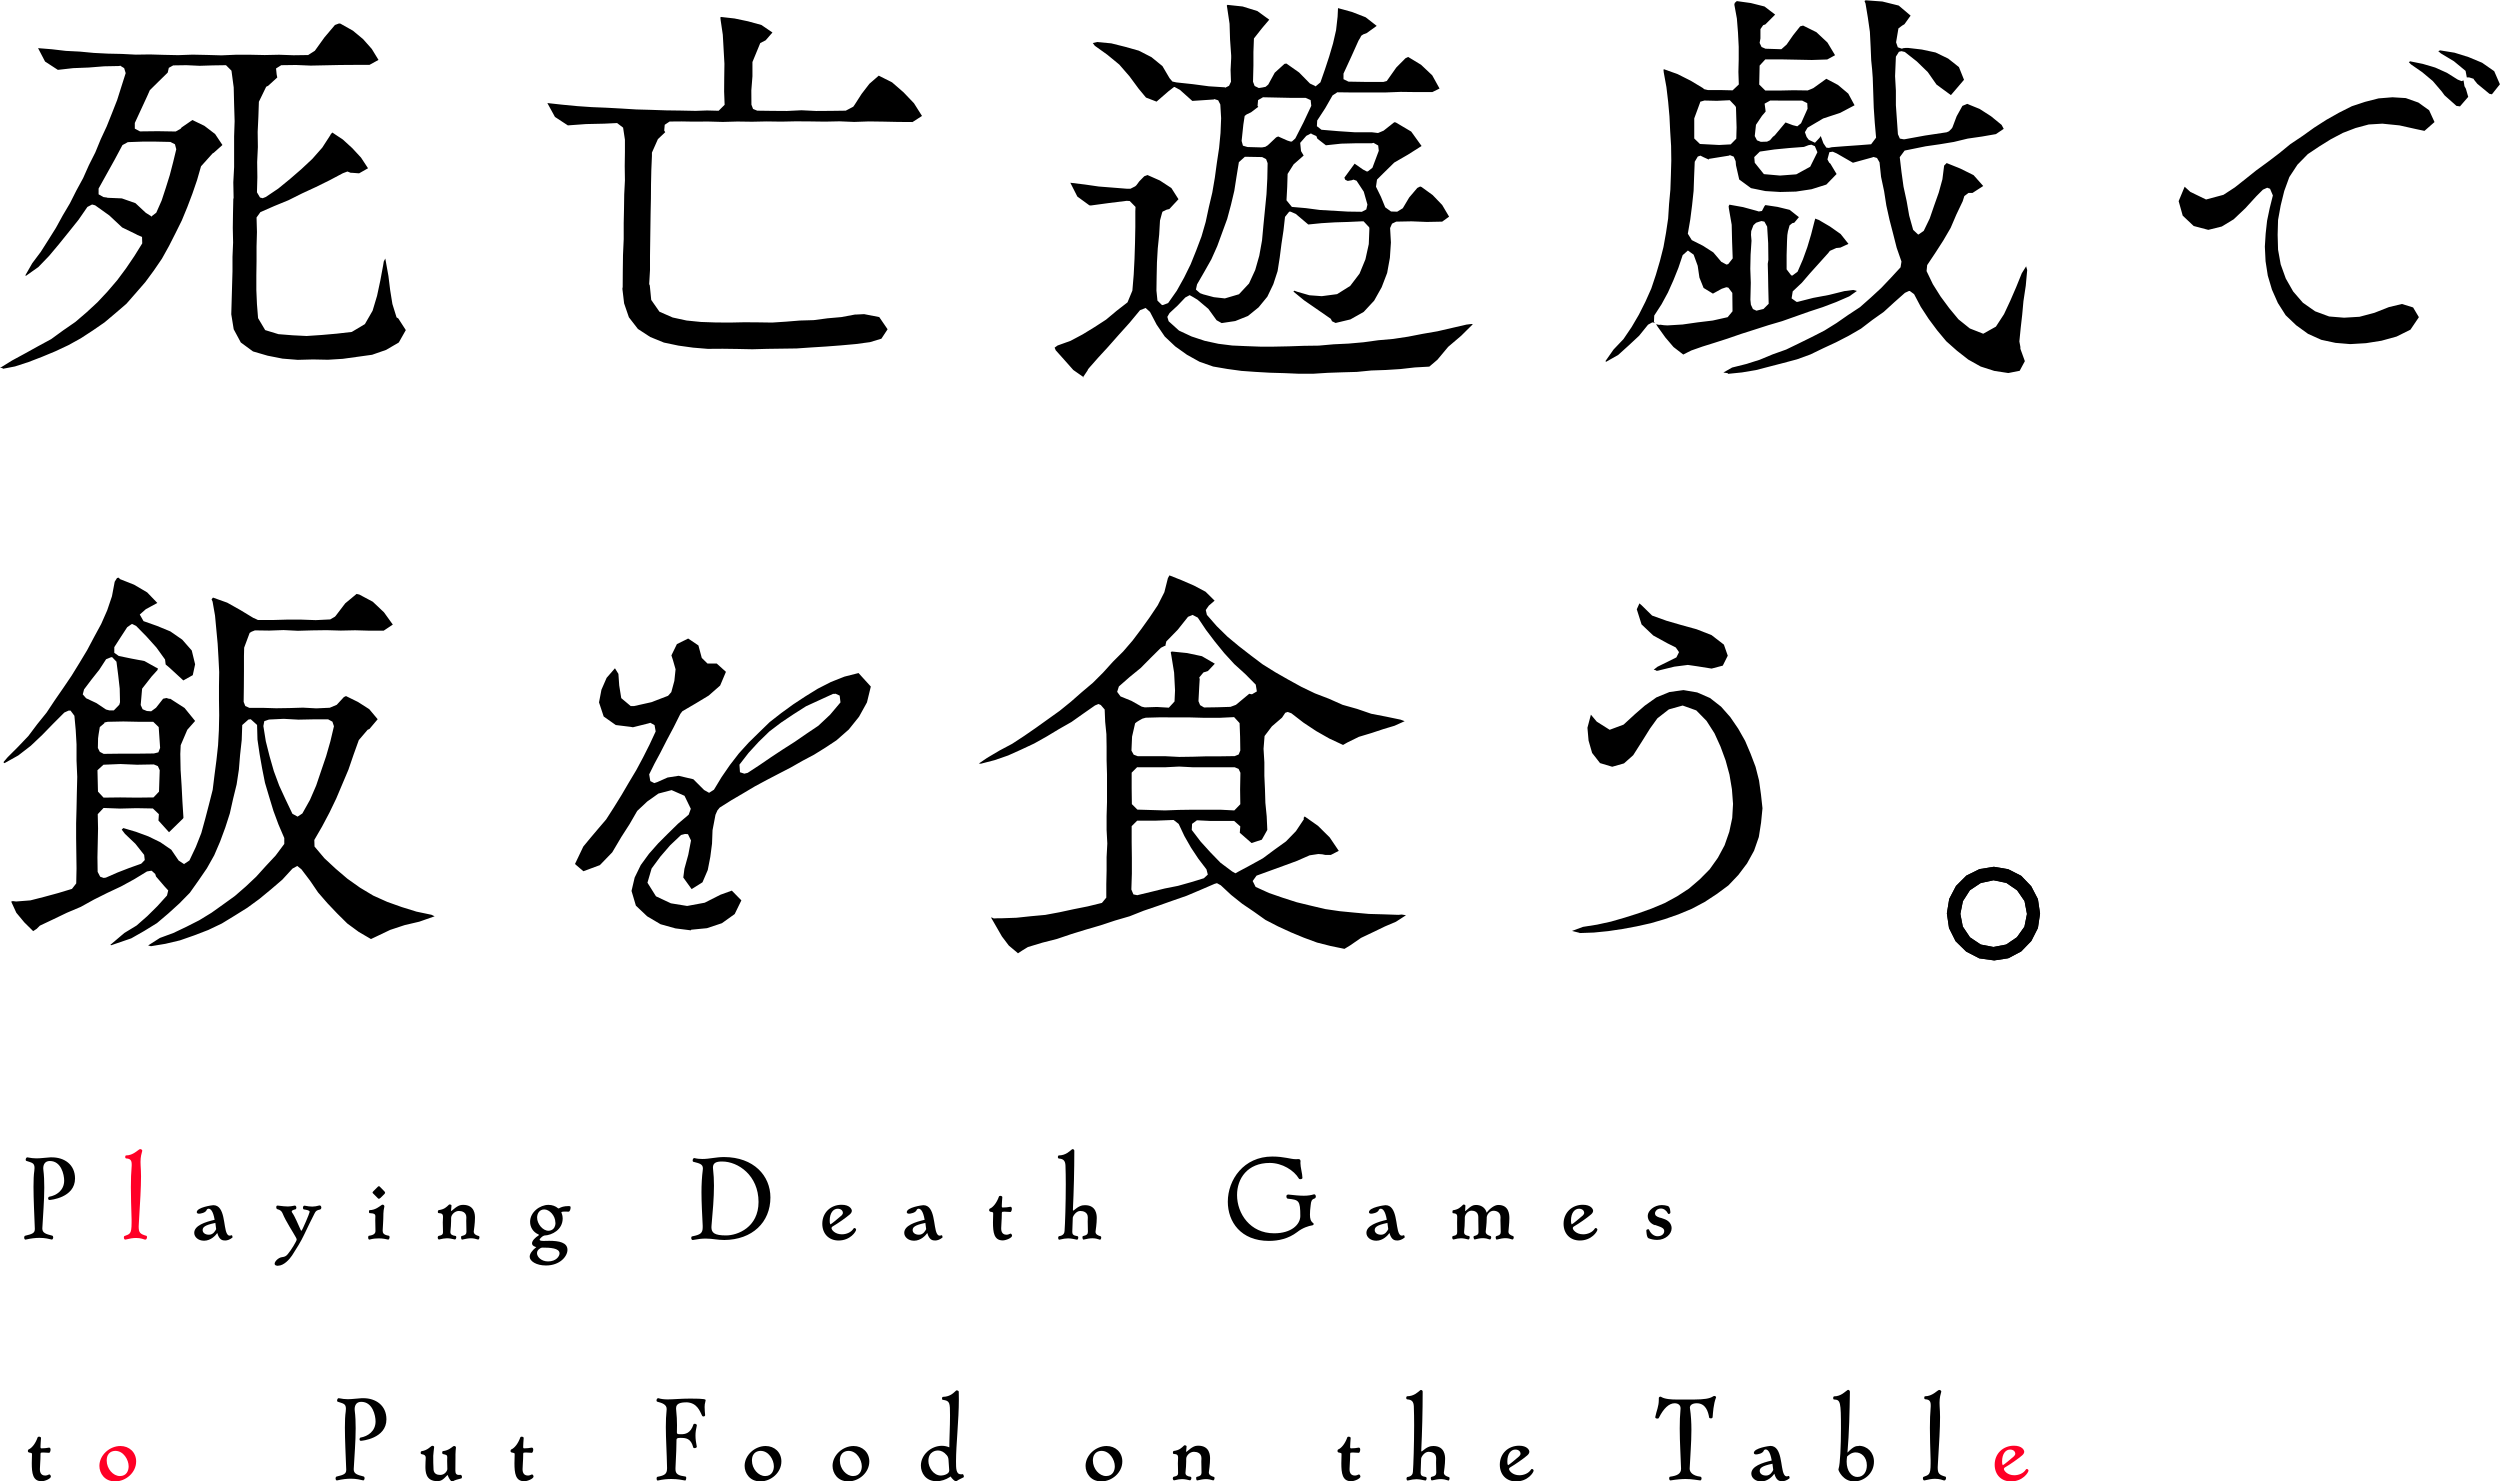 <?xml version="1.0" encoding="UTF-8"?>
<svg id="_レイヤー_2" data-name="レイヤー 2" xmlns="http://www.w3.org/2000/svg" viewBox="0 0 246.23 145.91">
  <defs>
    <style>
      .cls-1 {
        fill: #ff0026;
      }
    </style>
  </defs>
  <g id="_ロゴ" data-name="ロゴ">
    <g>
      <g>
        <path d="M5.12,122.09c-.29-.07-.69-.17-1.24-.17-.37,0-.83.05-1.36.17h-.02c-.07,0-.12-.1-.12-.21,0-.08.04-.16.1-.17.74-.17.95-.28.95-.66v-.04c-.05-1.36-.13-2.9-.13-4.12,0-.64.02-1.19.08-1.58.01-.1.02-.2.02-.28,0-.51-.28-.51-.8-.69-.05-.01-.07-.06-.07-.12,0-.1.07-.23.15-.23h.01c.35.07.63.1.9.1.44,0,.84-.07,1.37-.1h.15c1.22,0,2.28.7,2.28,2.08,0,1.9-2.43,2.12-2.52,2.12s-.13-.08-.13-.16c0-.07.04-.15.1-.16.72-.12,1.48-.63,1.48-1.59,0-.59-.29-1.93-1.41-1.93-.49,0-.65.36-.65.72,0,.05,0,.1.01.15.07.55.09,1.13.09,1.74,0,1.29-.12,2.69-.19,4.01v.04c0,.43.37.54.97.69.07.02.1.09.1.17,0,.1-.06.22-.13.22h-.01Z"/>
        <path class="cls-1" d="M14.3,122.1c-.17-.05-.44-.17-.91-.17-.27,0-.6.05-1.04.16h-.02c-.08,0-.13-.1-.13-.21,0-.07.02-.13.06-.14.52-.2.7-.17.7-1.3v-.34c-.04-1.29-.07-2.29-.07-3.17,0-.76.02-1.42.08-2.12v-.14c0-.38-.14-.55-.52-.57-.08,0-.12-.07-.12-.15,0-.07.03-.15.09-.15.7,0,1.16-.55,1.36-.62h.04c.07,0,.19.06.19.15v.02c-.07.26-.17.57-.17,1.09,0,.1,0,.22.01.34.02.35.04.7.04,1.07,0,1.19-.09,2.52-.19,4.22-.01.3-.04.53-.04.73,0,.62.14.74.76.92.04.01.06.07.06.13,0,.1-.06.24-.15.24h-.02Z"/>
        <path d="M20.09,122.2c-.56,0-.96-.36-.96-.77,0-.72,1.06-1.07,2.01-1.29-.16-.93-.42-1.09-.6-1.09-.09,0-.15.06-.17.09-.1.33-.66.4-.77.4-.15,0-.22-.07-.22-.15,0-.48,1.52-.69,1.63-.69,1.19,0,.98,2.16,1.34,2.8.08.14.16.2.27.2.05,0,.1-.01.16-.04h.02c.07,0,.1.1.1.17,0,.04,0,.06-.02.07-.24.19-.49.28-.71.28-.26,0-.58-.06-.77-.74-.16.23-.63.76-1.3.76ZM21.2,120.45c-1.08.22-1.24.44-1.24.71,0,.23.21.45.62.45s.62-.36.71-.55c-.03-.17-.06-.4-.08-.62Z"/>
        <path d="M27.39,124.67c-.08,0-.34-.01-.34-.2,0-.23.36-.6.72-.65.23-.03.38-.07.55-.27.36-.41.9-1.33.9-1.45,0-.08-.03-.14-.08-.23-.26-.49-.99-1.57-1.31-2.37-.08-.21-.26-.35-.5-.4-.08-.01-.12-.1-.12-.2,0-.08.03-.16.12-.16h.02c.49.06.78.09,1.01.09s.4-.04.67-.09h.02c.08,0,.14.11.14.21,0,.08-.03.15-.1.16-.22.05-.36.12-.36.21,0,.02.01.06.03.09.3.41.59,1.17.86,1.74.02.05.05.07.07.07.07,0,.81-1.74.81-1.86,0-.16-.29-.19-.56-.24-.08-.01-.1-.08-.1-.16,0-.11.05-.21.14-.21h.02c.31.06.55.09.76.09.22,0,.43-.04.69-.11h.05c.09,0,.15.11.15.21,0,.08-.05.17-.13.19-.33.06-.43.17-.52.35-.36.7-.71,1.42-1.03,2.1-.33.71-.77,1.4-1.2,2.07-.27.41-.83,1.01-1.37,1.01Z"/>
        <path d="M37.86,118.82c-.06.28-.1.51-.1.72v.08c0,.56-.06,1.29-.07,1.58,0,.24.07.42.6.51.06.01.08.07.08.14,0,.1-.06.24-.13.24h-.01c-.23-.05-.52-.12-.93-.12-.26,0-.55.02-.91.12h-.01c-.08,0-.12-.1-.12-.21,0-.09.02-.16.09-.17.52-.07.63-.26.63-.48,0-.31-.02-.66-.02-1.05,0-.13.01-.26.01-.38v-.04c0-.15-.09-.26-.58-.28-.03,0-.05-.07-.05-.13,0-.08.01-.15.06-.16.55-.01.88-.3,1.21-.52.01-.01.05-.02.07-.02.08,0,.17.06.17.14v.02ZM37.46,117.99c-.06.06-.1.08-.15.08-.03,0-.07-.02-.1-.06l-.46-.46s-.06-.06-.06-.09c0-.05.05-.09.09-.14l.44-.44s.06-.05.09-.05.07.01.1.05l.46.47s.06.08.06.12-.02.08-.07.13l-.41.41Z"/>
        <path d="M47.1,122.09c-.26-.08-.48-.13-.72-.13s-.51.05-.86.13h-.01c-.07,0-.1-.12-.1-.22,0-.06.01-.12.06-.13.37-.08.47-.2.47-.42,0-.4-.02-.77-.02-1.08,0-.1.01-.2.01-.29v-.06c0-.5-.44-.62-.74-.62-.38,0-.76.36-.76.7v.26c0,.35-.03.69-.07,1.1v.02c0,.22.15.33.5.38.06.01.08.06.08.13,0,.09-.06.22-.13.22h-.01c-.27-.06-.5-.12-.78-.12-.21,0-.45.04-.77.12h-.02c-.07,0-.12-.1-.12-.2,0-.07.04-.14.09-.15.37-.07.43-.19.43-.36v-.07c0-.23-.02-.56-.02-.9,0-.17.01-.34.02-.5v-.08c0-.2-.08-.33-.44-.34-.05,0-.07-.06-.07-.13s.04-.15.08-.16c.57-.08.76-.29,1.02-.54.02-.02.05-.02.08-.02.08,0,.17.05.17.12h0c-.02.17-.03.36-.05.49,0,.02.01.04.02.04,0,0,.01,0,.02-.01.15-.1.59-.56,1-.59.05,0,.1-.01.15-.01,1.16,0,1.17.98,1.17,1.28,0,.55-.1,1.16-.12,1.34,0,.26.2.37.49.45.06.01.07.07.07.13,0,.1-.06.22-.13.22h-.01Z"/>
        <path d="M52.81,122.83s-.02-.01-.06-.02c-.24-.07-.35-.2-.35-.35,0-.26.31-.57.66-.79.01-.01.02-.02.02-.04,0-.02-.02-.04-.09-.07-.49-.22-.78-.7-.78-1.22,0-.96.97-1.67,1.81-1.67.36,0,.7.12.95.34.01.01.02.01.05.01.01,0,.02,0,.04-.01.22-.13.49-.22.93-.22.16,0,.21.01.21.15,0,.16-.08.4-.2.4h-.01s-.19-.01-.34-.01c-.09,0-.36,0-.36.08,0,.04.03.09.05.13.05.15.08.3.08.46,0,1.12-1.05,1.66-1.81,1.69-.02,0-.1.05-.14.06-.09.07-.2.15-.23.2-.06.06-.09.1-.09.15,0,.07.1.12.37.12h.06c.17,0,.35-.01.51-.01.97,0,1.8.16,1.8.89,0,.64-.74,1.54-2.12,1.54-.95,0-1.6-.43-1.6-.86,0-.31.26-.63.59-.9.03-.01.05-.02.05-.04ZM53.44,122.88s-.15.01-.2.05c-.26.14-.35.31-.35.5,0,.36.42.81,1.09.81.81,0,1.13-.52,1.13-.79,0-.53-.94-.57-1.67-.57ZM54.7,120.42c0-.7-.59-1.3-1.09-1.3s-.71.43-.71.8c0,.63.56,1.3,1.12,1.3.06,0,.69-.01.69-.8Z"/>
        <path d="M71.35,122.13c-.71,0-1.16-.14-1.85-.14-.35,0-.74.04-1.26.14h-.02c-.08,0-.14-.1-.14-.21,0-.07.03-.14.1-.15.81-.16,1.03-.31,1.03-.9v-.15c-.05-1.08-.12-2.21-.12-3.29,0-.77.04-1.52.13-2.22.01-.05.01-.09.01-.13,0-.43-.35-.5-.93-.65-.06-.01-.08-.07-.08-.13,0-.12.07-.24.15-.24h.02c.28.07.54.09.79.09.7,0,1.34-.19,2.14-.19,2.92.01,4.56,1.84,4.56,3.98,0,2.44-1.78,4.17-4.55,4.19ZM74.71,118.39c0-2.64-2.03-3.99-3.57-3.99h-.06c-.52,0-.86.13-.86.59,0,.05,0,.09.01.15.06.51.09,1.06.09,1.64,0,1.21-.12,2.56-.24,3.92-.01.06-.01.12-.01.17,0,.55.3.81,1.44.81s3.2-.8,3.2-3.3Z"/>
        <path d="M81.9,120.97c0,.16.34.6,1.02.6.44,0,.91-.19,1.14-.56.02-.04.06-.06.1-.06.07,0,.16.08.16.16,0,.19-.57,1.07-1.73,1.07-.94,0-1.6-.65-1.6-1.65,0-1.1.83-1.87,1.9-1.87.8,0,1.01.43,1.01.59,0,.1-.05.23-.2.36-.35.31-1.26.94-1.65,1.16-.1.05-.15.12-.15.19ZM81.79,120.59c.06,0,.86-.66,1.1-.88.08-.08.13-.17.13-.26,0-.16-.14-.4-.51-.4-.41,0-.79.38-.79,1.17,0,.14.01.27.05.34,0,.02.01.02.02.02Z"/>
        <path d="M90.02,122.2c-.56,0-.96-.36-.96-.77,0-.72,1.06-1.07,2.01-1.29-.16-.93-.42-1.09-.6-1.09-.09,0-.15.06-.17.09-.1.33-.66.4-.77.4-.15,0-.22-.07-.22-.15,0-.48,1.52-.69,1.63-.69,1.19,0,.98,2.16,1.34,2.8.08.14.16.2.27.2.05,0,.1-.01.16-.04h.02c.07,0,.1.1.1.17,0,.04,0,.06-.02.07-.24.19-.49.28-.71.28-.26,0-.58-.06-.77-.74-.16.23-.63.76-1.3.76ZM91.13,120.45c-1.08.22-1.24.44-1.24.71,0,.23.21.45.62.45s.62-.36.71-.55c-.03-.17-.06-.4-.08-.62Z"/>
        <path d="M97.51,119.32c-.06-.01-.09-.07-.09-.13,0-.07.03-.14.09-.16.29-.12.65-.54.87-1.16.02-.07.08-.09.15-.09.09,0,.19.06.19.12h0c-.02.3-.05.65-.05.83v.08c0,.09.03.12.09.12h.04c.43-.01.29-.02.7-.07h.02c.1,0,.14.09.14.2,0,.15-.07.33-.16.31-.27-.02-.45-.03-.56-.03s-.15.01-.15.01h-.02c-.09,0-.1.07-.1.14v.11c0,.52-.06,1.03-.06,1.38,0,.13,0,.63.52.63.13,0,.27-.05.37-.1.01-.01.02-.01.03-.01.08,0,.15.12.15.21,0,.2-.57.46-.92.46-.86,0-.96-.79-.96-1.78,0-.27.01-.56.02-.84,0-.15-.02-.14-.08-.16-.05-.03-.12-.03-.23-.05Z"/>
        <path d="M108.31,122.09c-.24-.08-.46-.13-.72-.13s-.51.05-.87.13h-.01c-.06,0-.1-.13-.1-.22,0-.07.02-.12.07-.13.37-.08.47-.2.47-.42-.01-.36-.02-.71-.02-1,0-.14,0-.26.01-.37v-.05c0-.51-.45-.63-.74-.63-.42,0-.73.51-.74.67-.01.5-.05,1.19-.05,1.41.01.22.09.34.5.4.07.01.09.07.09.14,0,.1-.06.22-.12.21-.24-.03-.5-.13-.88-.13-.23,0-.51.04-.86.13h-.02c-.06,0-.1-.09-.1-.19,0-.08.04-.15.1-.16.43-.06.52-.31.53-.52.05-.64.12-2.72.12-4.57,0-.67-.01-1.31-.03-1.85-.02-.48-.2-.67-.63-.7-.08,0-.12-.07-.12-.15s.05-.16.09-.16c.69,0,1.08-.43,1.3-.6.01-.01.04-.02.06-.02.08,0,.17.06.17.16,0,1.94-.05,3.9-.14,5.84,0,.04.01.05.03.05.01,0,.02,0,.04-.01.51-.43.8-.52,1.12-.52,1.14,0,1.16,1,1.16,1.27,0,.55-.1,1.16-.12,1.34v.02c0,.24.22.35.49.43.05.01.07.07.07.13,0,.1-.06.22-.13.22h-.01Z"/>
        <path d="M126.85,117.65c.65.07,1.15.12,1.56.12s.71-.05,1.01-.14h.03c.08,0,.15.11.15.21,0,.09-.04.17-.14.21-.28.09-.33.26-.37.66-.05.36-.07.67-.07.92,0,.4.07.65.31.83.03.02.06.06.06.09,0,.06-.06.13-.15.14-.34.05-.95.24-1.49.67-.84.64-1.83.86-2.77.86-2.77,0-4.05-1.88-4.05-3.86,0-2.16,1.56-4.45,4.38-4.45,1.16,0,1.81.26,2.29.26h.1c.06,0,.12-.01.16-.01.15,0,.23.05.23.21v.05s-.01.08-.01.12c0,.43.2,1.08.2,1.48h0c0,.07-.1.12-.2.12-.07,0-.13-.01-.15-.06-.48-.81-1.64-1.54-2.87-1.54-2.2,0-3.22,1.54-3.22,3.16,0,1.83,1.29,3.77,3.64,3.77h.02c1.69,0,2.56-.86,2.57-1.69,0-1.56-.14-1.6-1.24-1.72-.08-.01-.13-.12-.13-.22,0-.09.04-.17.12-.17h.01Z"/>
        <path d="M135.54,122.2c-.56,0-.96-.36-.96-.77,0-.72,1.06-1.07,2.01-1.29-.16-.93-.42-1.09-.6-1.09-.09,0-.15.06-.17.09-.1.33-.66.4-.77.4-.15,0-.22-.07-.22-.15,0-.48,1.52-.69,1.63-.69,1.19,0,.98,2.16,1.34,2.8.08.14.16.2.27.2.05,0,.1-.01.16-.04h.02c.07,0,.1.1.1.17,0,.04,0,.06-.02.07-.24.19-.49.28-.71.28-.26,0-.58-.06-.77-.74-.16.23-.63.76-1.3.76ZM136.64,120.45c-1.08.22-1.24.44-1.24.71,0,.23.21.45.62.45s.62-.36.71-.55c-.03-.17-.06-.4-.08-.62Z"/>
        <path d="M147.41,122.09c-.06,0-.1-.12-.1-.22,0-.06.02-.1.06-.12.35-.08.44-.2.44-.42,0-.42-.03-.84-.03-1.17,0-.08.01-.16.01-.23v-.04c0-.52-.42-.64-.69-.64-.37,0-.65.36-.67.66v.09c0,.55-.09,1.12-.1,1.3v.02c0,.23.21.34.47.42.05.01.07.07.07.13,0,.09-.06.21-.12.21h-.01c-.24-.08-.45-.13-.7-.13s-.49.05-.81.13h-.01s-.09-.12-.09-.21c0-.07.01-.12.06-.13.33-.08.43-.19.43-.38v-.04c0-.45-.02-.89-.02-1.24v-.22c0-.5-.4-.62-.66-.62-.36,0-.67.36-.67.7v.26c0,.36-.03.72-.07,1.14v.02c0,.22.15.33.48.38.05.01.07.06.07.12,0,.1-.05.22-.12.22h-.01c-.26-.06-.46-.12-.73-.12-.21,0-.43.04-.73.12h-.01c-.07,0-.12-.1-.12-.2,0-.07.02-.13.08-.14.36-.07.41-.17.41-.43,0-.23-.01-.56-.01-.9,0-.17,0-.34.01-.5v-.09c0-.19-.07-.31-.42-.33-.03,0-.05-.06-.05-.12,0-.08.02-.16.07-.17.53-.08.72-.29.98-.54.01-.02.05-.02.07-.02.08,0,.16.05.16.12h0c-.01.17-.03.36-.03.49,0,.02,0,.04.01.04s.01,0,.02-.01c.15-.1.55-.56.91-.59.05,0,.09-.01.14-.01.44,0,.9.22,1.04.76.35-.45.79-.76,1.15-.76,1.05,0,1.09.93,1.09,1.31,0,.54-.09,1.13-.09,1.31v.02c0,.23.2.34.44.42.06.01.08.07.08.14,0,.09-.06.2-.12.2h-.02c-.23-.08-.44-.13-.69-.13-.22,0-.48.05-.8.13h-.01Z"/>
        <path d="M154.91,120.97c0,.16.34.6,1.02.6.44,0,.91-.19,1.14-.56.02-.04.06-.06.1-.06.07,0,.16.08.16.16,0,.19-.57,1.07-1.73,1.07-.94,0-1.6-.65-1.6-1.65,0-1.1.83-1.87,1.9-1.87.8,0,1.01.43,1.01.59,0,.1-.05.23-.2.36-.35.31-1.26.94-1.65,1.16-.1.05-.15.12-.15.19ZM154.8,120.59c.06,0,.86-.66,1.1-.88.08-.08.13-.17.13-.26,0-.16-.14-.4-.51-.4-.41,0-.79.38-.79,1.17,0,.14.01.27.05.34,0,.02.01.02.02.02Z"/>
        <path d="M162.98,120.67c-.38-.15-.69-.44-.69-.92,0-.51.64-1.06,1.38-1.06.21,0,.38.03.56.08.28.04.29.63.29.65h0c0,.08-.09.15-.16.15-.04,0-.06-.01-.08-.05-.15-.3-.41-.49-.69-.49-.49,0-.59.41-.59.45,0,.23.13.33.45.44.12.02.22.06.34.1.23.07.85.29.85.96,0,.58-.62,1.14-1.42,1.14-.36,0-.64-.08-.85-.16-.2-.07-.22-.73-.22-.78,0-.06.1-.11.19-.11.04,0,.07.01.08.05.15.36.47.64.83.64.43,0,.66-.24.66-.49v-.04c0-.21-.21-.34-.51-.44l-.42-.15Z"/>
        <path d="M2.83,143.04c-.06-.01-.09-.07-.09-.13,0-.07.04-.14.09-.16.29-.12.65-.54.87-1.16.02-.07.08-.09.15-.09.09,0,.19.06.19.12h0c-.02.3-.05.65-.05.83v.08c0,.09.03.12.09.12h.04c.43-.01.29-.02.7-.07h.02c.1,0,.14.09.14.2,0,.15-.07.33-.16.31-.27-.02-.45-.03-.56-.03s-.15.01-.15.01h-.02c-.09,0-.1.07-.1.14v.11c0,.52-.06,1.03-.06,1.38,0,.13,0,.63.52.63.13,0,.27-.05.37-.1.01-.01.02-.01.04-.01.08,0,.15.12.15.21,0,.2-.57.46-.92.46-.86,0-.96-.79-.96-1.78,0-.27.01-.56.02-.84,0-.15-.02-.14-.08-.16-.05-.03-.12-.03-.23-.05Z"/>
        <path class="cls-1" d="M11.3,145.9c-1,0-1.51-.8-1.51-1.52,0-1.07,1.01-1.96,2.07-1.96.87,0,1.55.62,1.55,1.52,0,1.08-.99,1.97-2.1,1.97ZM12.67,144.42c0-.65-.51-1.52-1.3-1.52-.24,0-.86.09-.86.96,0,.8.63,1.52,1.3,1.52s.86-.55.86-.96Z"/>
        <path d="M35.79,145.81c-.29-.07-.69-.17-1.24-.17-.37,0-.83.05-1.36.17h-.02c-.07,0-.12-.1-.12-.21,0-.08.04-.16.1-.17.74-.17.95-.28.95-.66v-.04c-.05-1.36-.13-2.9-.13-4.12,0-.64.02-1.19.08-1.58.01-.1.02-.2.02-.28,0-.51-.28-.51-.8-.69-.05-.01-.07-.06-.07-.12,0-.1.07-.23.15-.23h.01c.35.07.63.1.9.1.44,0,.84-.07,1.37-.1h.15c1.22,0,2.28.7,2.28,2.08,0,1.9-2.43,2.12-2.52,2.12s-.13-.08-.13-.16c0-.07.04-.15.1-.16.72-.12,1.48-.63,1.48-1.59,0-.59-.29-1.93-1.41-1.93-.49,0-.65.36-.65.72,0,.05,0,.1.01.15.07.55.09,1.13.09,1.74,0,1.29-.12,2.69-.19,4.01v.04c0,.43.37.54.97.69.07.02.1.09.1.17,0,.1-.06.22-.13.22h-.01Z"/>
        <path d="M44.91,142.55c-.02.21-.05.44-.05.69v.35c0,.37-.01.92-.01,1.28,0,.3.14.4.34.4.05,0,.09,0,.15-.01h.02c.08,0,.14.1.14.21,0,.07-.02.14-.09.15-.31.07-.63.17-.74.24-.05.05-.09.06-.14.06-.15,0-.37-.43-.43-.61,0-.02-.01-.03-.02-.03s-.02.01-.02.01c-.47.51-.66.59-1,.59-1.15,0-1.16-.96-1.16-1.46,0-.3.02-.6.03-.8v-.05c0-.16-.07-.3-.41-.35-.06,0-.09-.07-.09-.14s.04-.14.09-.15c.56-.08.84-.42.99-.51.02-.01.06-.02.09-.02.08,0,.16.05.16.12-.03.3-.08.66-.09.87,0,.27,0,1.07.03,1.37.04.4.35.51.66.51.45,0,.7-.41.7-.58,0-.13-.02-.45-.02-.8,0-.12.01-.23.01-.34v-.04c0-.19-.09-.23-.4-.29-.07-.01-.1-.08-.1-.15s.03-.15.09-.15c.54-.06.85-.37,1.01-.48.02-.01.06-.02.09-.02.07,0,.16.05.16.13h0Z"/>
        <path d="M50.37,143.04c-.06-.01-.09-.07-.09-.13,0-.07.04-.14.09-.16.29-.12.65-.54.87-1.16.02-.07.08-.09.15-.09.09,0,.19.06.19.12h0c-.02.3-.05.65-.05.83v.08c0,.09.03.12.09.12h.04c.43-.01.29-.02.7-.07h.02c.1,0,.14.09.14.2,0,.15-.07.33-.16.31-.27-.02-.45-.03-.56-.03s-.15.01-.15.01h-.02c-.09,0-.1.07-.1.14v.11c0,.52-.06,1.03-.06,1.38,0,.13,0,.63.52.63.13,0,.27-.05.37-.1.01-.01.02-.01.04-.01.08,0,.15.12.15.21,0,.2-.57.46-.92.46-.86,0-.96-.79-.96-1.78,0-.27.01-.56.02-.84,0-.15-.02-.14-.08-.16-.05-.03-.12-.03-.23-.05Z"/>
        <path d="M68.63,142.5c0,.07-.12.13-.22.13-.06,0-.12-.02-.13-.07-.24-.91-.72-.94-1.29-.94-.35,0-.35.09-.36.21,0,.38-.03,1.56-.1,2.76v.12c0,.49.29.62.99.72.05.01.07.07.07.13,0,.12-.06.27-.1.26-.28-.05-.72-.15-1.35-.15-.38,0-.83.03-1.35.15h-.02c-.06,0-.1-.09-.1-.2,0-.08.02-.16.1-.17.7-.13.93-.28.93-.84v-.05c-.03-1.56-.12-2.84-.12-4,0-.6.02-1.19.08-1.74v-.06c0-.42-.44-.58-.91-.7-.06-.01-.09-.07-.09-.13,0-.1.07-.22.16-.22h.02c.29.09.59.12.93.12.58,0,1.27-.08,2.22-.08,1.47,0,1.51.08,1.51.16,0,.04-.01.08-.03.15-.05.16-.07.34-.07.51,0,.28.03.56.05.81,0,.08-.08.13-.16.13-.06,0-.1-.01-.13-.06-.24-.49-.5-1.26-1.48-1.33h-.08c-.59,0-1.01.12-1.01.57v.08c.07.7.09,1.13.09,1.6,0,.22,0,.45-.01.73,0,.09.07.15.16.15.07.01.15.01.24.01.41,0,.94-.07,1.23-.96.01-.05.06-.07.12-.07.1,0,.21.06.21.14v.04c-.09.37-.13.67-.13.98,0,.35.05.69.13,1.1h0Z"/>
        <path d="M74.85,145.9c-1,0-1.51-.8-1.51-1.52,0-1.07,1.01-1.96,2.07-1.96.87,0,1.55.62,1.55,1.52,0,1.08-.99,1.97-2.1,1.97ZM76.22,144.42c0-.65-.51-1.52-1.3-1.52-.24,0-.86.09-.86.96,0,.8.63,1.52,1.3,1.52s.86-.55.86-.96Z"/>
        <path d="M83.51,145.9c-1,0-1.51-.8-1.51-1.52,0-1.07,1.01-1.96,2.07-1.96.87,0,1.55.62,1.55,1.52,0,1.08-.99,1.97-2.1,1.97ZM84.88,144.42c0-.65-.51-1.52-1.3-1.52-.24,0-.86.09-.86.96,0,.8.63,1.52,1.3,1.52s.86-.55.86-.96Z"/>
        <path d="M93.53,145.49c-.37.24-.84.4-1.28.4-1.07,0-1.55-.81-1.55-1.54,0-1.08,1.01-1.95,2.07-1.95.27,0,.51.06.73.15,0-.83.07-2.01.07-3.12,0-1.3-.01-1.46-.72-1.56-.05,0-.07-.07-.07-.13,0-.08.03-.16.09-.16.78-.02,1.09-.45,1.31-.63.01-.01.02-.01.05-.01.08,0,.2.05.2.13.01.24.01.5.01.76,0,2.03-.28,4.49-.28,6.1,0,.72,0,1.28.5,1.28.04,0,.07,0,.09-.01.01-.01.03-.01.05-.01.08,0,.13.14.13.23,0,.04,0,.07-.02.08-.16.1-.48.21-.67.36-.02.02-.05.04-.08.04-.12,0-.37-.23-.54-.48l-.09.07ZM93.49,144.81c-.02-.22-.05-.64-.06-.87-.01-.21-.02-.43-.17-.6-.29-.35-.59-.48-.88-.48-.13,0-.94.04-.94,1.04,0,.62.49,1.43,1.24,1.43.2,0,.81-.12.81-.49v-.02Z"/>
        <path d="M108.43,145.9c-1,0-1.51-.8-1.51-1.52,0-1.07,1.01-1.96,2.07-1.96.87,0,1.55.62,1.55,1.52,0,1.08-.99,1.97-2.1,1.97ZM109.8,144.42c0-.65-.51-1.52-1.3-1.52-.24,0-.86.09-.86.96,0,.8.63,1.52,1.3,1.52s.86-.55.86-.96Z"/>
        <path d="M119.5,145.81c-.26-.08-.48-.13-.72-.13s-.51.05-.86.13h-.01c-.07,0-.1-.12-.1-.22,0-.06.01-.12.06-.13.37-.08.47-.2.47-.42,0-.4-.02-.77-.02-1.08,0-.1.01-.2.01-.29v-.06c0-.5-.44-.62-.74-.62-.38,0-.76.36-.76.7v.26c0,.35-.03.69-.07,1.1v.02c0,.22.15.33.5.38.06.01.08.06.08.13,0,.09-.06.22-.13.22h-.01c-.27-.06-.5-.12-.78-.12-.21,0-.45.04-.77.12h-.02c-.07,0-.12-.1-.12-.2,0-.07.04-.14.09-.15.37-.07.43-.19.43-.36v-.07c0-.23-.02-.56-.02-.9,0-.17.01-.34.02-.5v-.08c0-.2-.08-.33-.44-.34-.05,0-.07-.06-.07-.13s.03-.15.08-.16c.57-.08.76-.29,1.02-.54.02-.02.05-.02.08-.02.08,0,.17.05.17.12h0c-.02.17-.03.36-.05.49,0,.02.01.04.02.04,0,0,.01,0,.02-.01.15-.1.59-.56,1-.59.05,0,.1-.01.15-.01,1.16,0,1.17.98,1.17,1.28,0,.55-.1,1.16-.12,1.34,0,.26.2.37.49.45.06.01.07.07.07.13,0,.1-.06.22-.13.22h-.01Z"/>
        <path d="M131.82,143.04c-.06-.01-.09-.07-.09-.13,0-.07.03-.14.09-.16.29-.12.65-.54.87-1.16.02-.07.08-.09.15-.09.09,0,.19.06.19.12h0c-.02.3-.05.65-.05.83v.08c0,.09.03.12.09.12h.04c.43-.01.29-.02.7-.07h.02c.1,0,.14.09.14.2,0,.15-.07.33-.16.31-.27-.02-.45-.03-.56-.03s-.15.01-.15.01h-.02c-.09,0-.1.07-.1.14v.11c0,.52-.06,1.03-.06,1.38,0,.13,0,.63.52.63.13,0,.27-.05.37-.1.01-.01.02-.01.03-.01.08,0,.15.12.15.21,0,.2-.57.46-.92.46-.86,0-.96-.79-.96-1.78,0-.27.01-.56.02-.84,0-.15-.02-.14-.08-.16-.05-.03-.12-.03-.23-.05Z"/>
        <path d="M142.62,145.81c-.24-.08-.46-.13-.72-.13s-.51.05-.87.13h-.01c-.06,0-.1-.13-.1-.22,0-.07.02-.12.07-.13.37-.08.47-.2.47-.42-.01-.36-.02-.71-.02-1,0-.14,0-.26.01-.37v-.05c0-.51-.45-.63-.74-.63-.42,0-.73.51-.74.67-.01.5-.05,1.19-.05,1.41.01.22.09.34.5.4.07.01.09.07.09.14,0,.1-.06.22-.12.21-.24-.03-.5-.13-.88-.13-.23,0-.51.04-.86.13h-.02c-.06,0-.1-.09-.1-.19,0-.08.04-.15.1-.16.43-.06.52-.31.53-.52.05-.64.12-2.72.12-4.57,0-.67-.01-1.31-.03-1.85-.02-.48-.2-.67-.63-.7-.08,0-.12-.07-.12-.15s.05-.16.09-.16c.69,0,1.08-.43,1.3-.6.01-.01.04-.02.06-.02.08,0,.17.06.17.16,0,1.94-.05,3.9-.14,5.84,0,.04.01.05.03.05.01,0,.02,0,.04-.01.51-.43.8-.52,1.12-.52,1.14,0,1.16,1,1.16,1.27,0,.55-.1,1.16-.12,1.34v.02c0,.24.22.35.49.43.05.01.07.07.07.13,0,.1-.06.22-.13.22h-.01Z"/>
        <path d="M148.63,144.69c0,.16.34.61,1.02.61.44,0,.91-.19,1.14-.56.02-.04.06-.06.1-.06.07,0,.16.08.16.16,0,.19-.57,1.07-1.73,1.07-.94,0-1.6-.65-1.6-1.65,0-1.1.83-1.87,1.9-1.87.8,0,1.01.43,1.01.59,0,.1-.05.23-.2.36-.35.31-1.26.94-1.65,1.16-.1.05-.15.12-.15.19ZM148.53,144.31c.06,0,.86-.66,1.1-.88.08-.08.13-.17.13-.26,0-.16-.14-.4-.51-.4-.41,0-.79.38-.79,1.17,0,.14.01.27.05.34,0,.02.01.02.02.02Z"/>
        <path d="M164.52,145.81c-.07,0-.12-.1-.12-.21,0-.08.02-.15.1-.16.69-.09,1.07-.29,1.07-.78v-.02c-.03-1.14-.13-2.55-.13-3.95,0-.66.02-1.31.08-1.94v-.06c0-.29-.23-.48-.58-.48-.55,0-1.09.5-1.55,1.43-.02.06-.09.08-.16.08-.1,0-.2-.05-.2-.13v-.02c.13-.67.35-1.02.35-1.72v-.15c0-.08.08-.14.16-.14.03,0,.07.01.1.04.37.22,1.1.24,1.38.24h1.91c.86-.01,1.47-.07,1.83-.33.02-.01.06-.02.09-.02.08,0,.17.06.17.12v.02c-.27.69-.3,1.51-.34,1.95-.01.08-.09.12-.17.12-.09,0-.17-.04-.17-.08-.1-.59-.34-1.41-1.23-1.41-.37,0-.67.15-.67.44,0,.02.01.05.01.07.1.69.14,1.39.14,2.12,0,1.29-.12,2.6-.17,3.8v.02c0,.31.26.69,1.05.78.08.01.12.09.12.17,0,.09-.05.2-.12.2h-.01c-.37-.03-.77-.14-1.44-.14-.38,0-.87.04-1.49.14h-.01Z"/>
        <path d="M173.45,145.91c-.56,0-.96-.36-.96-.77,0-.72,1.06-1.07,2.01-1.29-.16-.93-.42-1.09-.6-1.09-.09,0-.15.06-.17.09-.1.33-.66.4-.77.4-.15,0-.22-.07-.22-.15,0-.48,1.52-.69,1.63-.69,1.19,0,.98,2.16,1.34,2.8.08.14.16.2.27.2.05,0,.1-.01.16-.04h.02c.07,0,.1.1.1.17,0,.04,0,.06-.02.07-.24.19-.49.28-.71.28-.26,0-.58-.06-.77-.74-.16.23-.63.76-1.3.76ZM174.56,144.17c-1.08.22-1.24.44-1.24.71,0,.23.21.45.62.45s.62-.36.71-.55c-.03-.17-.06-.4-.08-.62Z"/>
        <path d="M183.07,142.4c.85,0,1.5.66,1.5,1.56,0,1.2-1.02,1.95-1.95,1.95-1.1,0-1.55-1.06-1.55-1.17,0-.04.01-.07.02-.1.15-.45.23-2.26.23-3.94,0-2.64-.05-2.83-.67-2.86-.08,0-.1-.07-.1-.14,0-.08.05-.17.09-.17.7,0,1.09-.48,1.34-.63.01-.01.02-.01.05-.01.07,0,.17.07.17.19-.03,2-.07,3.99-.24,5.99.63-.65.85-.65,1.12-.65ZM181.88,143.95c0,.95.49,1.52,1.05,1.52.64,0,.94-.55.94-1.14,0-.83-.55-1.28-1.1-1.28-.38,0-.66.22-.85.41-.02.17-.04.34-.04.49Z"/>
        <path d="M191.49,145.82c-.17-.05-.44-.17-.91-.17-.27,0-.6.05-1.04.16h-.02c-.08,0-.13-.1-.13-.21,0-.07.02-.13.06-.14.52-.2.7-.17.7-1.3v-.34c-.04-1.29-.07-2.29-.07-3.17,0-.76.02-1.42.08-2.12v-.14c0-.38-.14-.55-.52-.57-.08,0-.12-.07-.12-.15,0-.07.03-.15.09-.15.7,0,1.16-.55,1.36-.62h.04c.07,0,.19.06.19.15v.02c-.07.26-.17.57-.17,1.09,0,.1,0,.22.01.34.02.35.04.7.04,1.07,0,1.19-.09,2.52-.19,4.22-.01.3-.04.53-.04.73,0,.62.14.74.76.92.04.01.06.07.06.13,0,.1-.06.24-.15.24h-.02Z"/>
        <path class="cls-1" d="M197.37,144.69c0,.16.34.61,1.02.61.44,0,.91-.19,1.14-.56.02-.04.06-.06.1-.06.07,0,.16.08.16.16,0,.19-.57,1.07-1.73,1.07-.94,0-1.6-.65-1.6-1.65,0-1.1.83-1.87,1.9-1.87.8,0,1.01.43,1.01.59,0,.1-.05.23-.2.36-.35.31-1.26.94-1.65,1.16-.1.05-.15.12-.15.19ZM197.26,144.31c.06,0,.86-.66,1.1-.88.08-.08.13-.17.13-.26,0-.16-.14-.4-.51-.4-.41,0-.79.38-.79,1.17,0,.14.01.27.05.34,0,.02.01.02.02.02Z"/>
      </g>
      <g>
        <path d="M.21,36.24h-.21s1.18-.73,1.18-.73l1.29-.7,1.28-.71,1.29-.7,1.18-.86,1.2-.83,1.11-.95,1.07-.99,1-1.07.95-1.11.87-1.17.82-1.21.77-1.24-.02-.63-.52-.23-.04-.03-1.4-.68-1.26-1.18-1.4-1-.3-.08-.46.24-.87,1.26-.96,1.2-.96,1.19-.98,1.17-1.06,1.1-1.23.87-.05-.06.68-1.19.84-1.12.75-1.18.74-1.18.67-1.22.71-1.2.63-1.25.67-1.23.57-1.28.63-1.25.53-1.29.59-1.27.52-1.3.51-1.3.42-1.33.42-1.32-.15-.49-.42-.26-.02.05-1.53.03-1.52.12-1.53.06-1.51.17-1.26-.82-.69-1.32,1.36.11,1.37.16,1.38.07,1.38.13,1.38.07,1.38.03,1.38.07,1.38-.02,1.37.04,1.42.03,1.42-.05,1.42.03,1.42.04,1.42-.06h1.42s1.42.03,1.42.03l1.42-.03,1.43.05,1.43-.02.66-.42.94-1.31,1.04-1.23.4-.15.15.02.1.06,1.12.63,1,.83.86.97.66,1.08-.89.49h-1.45s-1.45.01-1.45.01l-1.44.03-1.45.03-1.45-.06-1.45.02-.51.32.06.59.06.3-.9.82-.19.09-.72,1.48-.05,1.48-.07,1.49.02,1.49-.07,1.48.02,1.49-.04,1.49.3.51.26.07.31-.12,1.23-.83,1.15-.94,1.12-.97,1.08-1.01.98-1.11.79-1.22.05-.1.15-.17,1.04.69.93.85.86.93.69,1.05-.88.5-.66-.05h-.16s-.33-.13-.33-.13l-.45.17-1.32.7-1.34.66-1.36.63-1.34.67-1.39.57-1.37.6-.38.53.04,1.43-.04,1.43v1.43s-.02,1.43-.02,1.43v1.42s.06,1.39.06,1.39l.11,1.38.7,1.18,1.31.4,1.38.11,1.39.07,1.49-.1,1.48-.13,1.48-.17,1.29-.77.76-1.32.44-1.47.32-1.5.28-1.51.06-.37.15-.29.31,1.73.17,1.38.22,1.37.41,1.32.17.1.74,1.15-.69,1.22-1.25.73-1.38.48-1.44.2-1.45.2-1.46.09-1.47-.03-1.5.04-1.5-.12-1.47-.29-1.44-.42-1.2-.88-.7-1.3-.24-1.48.04-1.41.04-1.41.04-1.41v-1.42s.06-1.42.06-1.42l-.03-1.42.02-1.42.03-1.42.03-.14-.03-1.52.08-1.51v-1.51s0-1.51,0-1.51l.05-1.5-.05-1.66-.04-1.66-.22-1.65-.54-.54-1.3.02-1.3.04-1.3-.06-1.3.02-.43.24-.11.47-.91.89-.85.84-.26.59-.61,1.32-.61,1.32v.56s.51.27.51.27l1.76-.02,1.76.03.48-.27.1-.13,1.06-.73,1.18.57,1.06.81.72,1.08-.85.76-.12.07-1.14,1.27-.39,1.36-.46,1.34-.5,1.32-.54,1.31-.63,1.27-.64,1.26-.69,1.24-.8,1.17-.84,1.14-.93,1.07-.93,1.06-1.07.92-1.08.91-1.16.8-1.18.77-1.23.68-1.28.6-1.3.54-1.32.51-1.35.44-1.18.23ZM10.57,19.48l1.43.06,1.34.47,1.02.95.51.32v.07s.52-.4.52-.4l.53-1.2.41-1.25.39-1.25.33-1.27.31-1.28-.13-.49-.45-.23-1.39-.03h-1.4s-1.4.05-1.4.05l-.53.29-.77,1.44-.79,1.42-.79,1.42v.57s.48.27.48.27l.37.05Z"/>
        <polygon points="74.1 34.4 72.64 34.37 71.18 34.35 69.71 34.36 68.26 34.24 66.82 34.04 65.39 33.74 64.04 33.19 62.83 32.4 61.94 31.25 61.47 29.88 61.3 28.44 61.33 28.27 61.34 26.7 61.36 25.13 61.43 23.55 61.43 21.98 61.46 20.57 61.48 19.16 61.55 17.76 61.53 16.35 61.55 14.96 61.55 13.76 61.37 12.57 60.78 12.12 59.52 12.18 57.72 12.22 55.93 12.35 54.66 11.52 53.91 10.15 55.37 10.31 56.83 10.45 58.28 10.55 59.74 10.61 61.2 10.69 62.67 10.78 64.13 10.82 65.59 10.87 67.05 10.89 68.51 10.92 69.64 10.88 70.78 10.91 71.37 10.32 71.32 9.02 71.33 7.72 71.35 6.28 71.27 4.85 71.19 3.42 70.98 2 70.95 1.72 71.01 1.67 72.35 1.82 73.68 2.1 74.99 2.46 76.08 3.2 75.41 3.97 74.88 4.24 74.11 6.11 74.11 7.51 74 8.91 74.01 10.31 74.17 10.73 74.58 10.9 76.04 10.92 77.49 10.93 78.94 10.86 80.39 10.93 81.85 10.92 83.3 10.9 84.04 10.51 84.18 10.31 84.86 9.25 85.63 8.25 86.55 7.45 87.86 8.11 88.99 9.09 90.02 10.17 90.81 11.42 89.88 12.02 88.44 12.01 87.01 11.98 85.57 11.96 84.13 12.01 82.69 11.95 81.26 11.98 79.82 11.96 78.38 11.95 76.95 11.98 75.51 11.96 74.07 11.99 72.63 11.97 71.19 12.01 69.74 11.97 68.3 11.98 67.13 11.96 65.95 11.97 65.47 12.29 65.42 12.86 65.52 13.02 64.8 13.7 64.21 15.03 64.21 15.36 64.15 16.77 64.12 18.17 64.11 19.57 64.08 20.97 64.06 22.38 64.04 23.78 64.02 25.19 64.02 26.59 63.94 27.98 64 28.12 64.14 29.54 64.95 30.7 66.25 31.27 67.63 31.57 69.04 31.71 70.47 31.76 71.89 31.77 73.32 31.74 74.68 31.75 76.05 31.77 77.42 31.68 78.78 31.57 80.15 31.53 81.51 31.35 82.87 31.23 84.21 30.98 84.32 30.98 85.11 30.94 86.6 31.23 87.42 32.43 86.81 33.36 85.68 33.7 84.25 33.89 82.8 34.02 81.35 34.13 79.91 34.22 78.46 34.32 77 34.34 75.55 34.36 74.1 34.4"/>
        <path d="M106.74,37.16l-1.03-.72-.86-.97-.87-.97-.11-.26.29-.21,1.28-.46,1.2-.64,1.16-.71,1.14-.74,1.04-.87,1.07-.83.48-1.16.13-1.56.08-1.56.05-1.57.03-1.57v-1.56s.02-.42.02-.42l-.57-.58-.3-.02-1.77.22-1.77.24-.14-.02-1.18-.86-.69-1.36,1.41.17,1.39.2,1.4.11,1.39.11h.33s.47-.24.47-.24l.12-.11.28-.38.49-.5.32-.12,1.22.54,1.13.74.7,1.1-.9.97-.26.06-.4.19-.05.1-.21.78-.08,1.38-.14,1.37-.08,1.38-.03,1.38-.02,1.39.1.99.45.44.13-.02.47-.18.85-1.21.72-1.29.65-1.32.55-1.37.52-1.38.41-1.42.31-1.45.34-1.44.25-1.46.2-1.47.22-1.46.14-1.47.06-1.47-.08-1.35-.21-.41-.38-.12-.06.04-2.11.14-1.22-1.09-.52-.28h-.06s-.52.4-.52.4l-1.2,1.04-1.04-.4-.73-.88-.9-1.22-1-1.15-1.18-.97-1.23-.88-.2-.27.42-.1,1.4.13,1.36.34,1.35.38,1.25.64,1.08.88.7,1.19.28.33.27.06.15.03,1.59.17,1.58.21,1.58.1.03.04.38-.19.19-.4-.04-1.16.06-1.16v-.26s-.11-1.56-.11-1.56l-.05-1.57-.23-1.55-.04-.24.06-.07,1.5.16,1.45.45,1.17.85-.7.82-.81,1.03-.05,1.33v1.33s-.04,1.6-.04,1.6l.16.42.41.2.34-.05.33-.07.26-.22.64-1.17.96-.87.19-.03,1.25.88,1.07,1.09.47.22.08.06.48-.4.44-1.26.42-1.28.38-1.29.3-1.31.15-1.33.04-.84,1.38.38,1.34.52,1.09.85-1,.72-.33.12-.2.14-.09.19-.17.28-.71,1.58-.77,1.67v.55s.49.24.49.24l1.72.03h1.72s.33-.09.33-.09l.2-.28.74-1.05.9-.91.27-.13,1.27.77,1.1,1.04.72,1.3-.71.35h-1.56s-1.56-.02-1.56-.02l-1.56.06h-1.56s-1.56,0-1.56,0l-1.56-.02-.47.31-.72,1.26-.79,1.21-.03.56.45.35,1.67.14,1.66.11h1.66s.58.07.58.07l.55-.23,1.05-.83.15.02,1.52.9,1.02,1.42-1.34.85-1.35.78-1.13,1.11-.57.57-.1.7.49,1,.42,1.03.57.41.61.02.55-.34.63-1.06.8-.94.28-.14.14.05,1.09.79.94.98.68,1.15-.68.49-1.51.03-1.51-.06-1.51.03-.41.2-.19.43.08,1.42-.1,1.51-.27,1.49-.54,1.41-.74,1.32-1.03,1.11-1.31.74-1.46.35-.35-.17-.12-.24-1.5-1.04-1.13-.78-1.05-.86.08-.09.31.11,1.18.34,1.22.09,1.51-.2,1.29-.81.92-1.21.58-1.41.33-1.5.06-1.52-.02-.13-.55-.59h-.21s-1.31.06-1.31.06l-1.31.04-1.31.08-1.31.13-1.23-1.04-.5-.22h-.15s-.41.51-.41.51l-.15,1.34-.2,1.33-.17,1.33-.21,1.34-.42,1.29-.59,1.23-.86,1.05-1.05.85-1.25.5-1.34.2-.5-.28-.81-1.12-1.07-.9-.43-.26-.34-.19-.43.23-.75.79-.8.74-.22.38.13.43,1.02.92,1.24.58,1.3.43,1.34.29,1.36.17,1.37.06,1.37.05h1.37s1.47-.03,1.47-.03l1.47-.05,1.47-.02,1.47-.13,1.47-.07,1.47-.13,1.46-.2,1.47-.13,1.46-.22,1.44-.28,1.45-.25,1.43-.33,1.43-.33.49-.06.14.02-1.15,1.14-1.28,1.09-1.06,1.27-.8.68-1.43.08-1.42.16-1.43.09-1.43.05-1.43.14-1.43.04-1.43.05-1.43.09h-1.44s-1.41-.06-1.41-.06l-1.41-.04-1.41-.08-1.4-.1-1.39-.19-1.4-.24-1.34-.47-1.24-.69-1.15-.82-1.03-.97-.8-1.17-.66-1.26-.43-.39-.09.04-.46.18-1.02,1.23-1.07,1.19-1.06,1.2-.93,1.01-.9,1.02-.14.17-.05.12-.45.67ZM122.6,15.45l-.58.52-.23,1.41-.22,1.41-.33,1.39-.37,1.38-.49,1.34-.49,1.34-.58,1.3-.7,1.24-.71,1.23-.11.51.4.35.32.12,1.05.28,1.08.12,1.39-.41.99-1.06.61-1.33.4-1.41.27-1.5.14-1.52.15-1.52.15-1.52.08-1.53.03-1.52-.15-.4-.39-.2-1.69-.03ZM129.12,13.14l-.46.24-.6.69.08.81.26.44-.99.87-.59.94-.04,1.3-.07,1.3.53.65,1.38.12,1.37.18,1.38.08,1.38.08,1.38.02h0s.44-.23.44-.23l.11-.48-.36-1.27-.71-1.08-.31-.11-.15.06-.41.07-.24-.11-.09-.21,1.01-1.38.83.58.39.2.11-.04.42-.33.63-1.68-.06-.52-.46-.26-.16.04h-1.51s-1.51.04-1.51.04l-1.51.16-.84-.65-.1-.26-.48-.21-.02-.06ZM124.41,9.57l-.5.29-.05.57.07.09-.71.54-.44.21-.19.15-.13.85-.17,1.61.13.47.45.13,1.42.04.33-.06.29-.18.03-.06-.07.09.82-.78.2-.09.9.4.31.1h.14s.34-.31.34-.31l.81-1.59.76-1.62-.06-.56-.49-.22h-1.4s-1.4-.03-1.4-.03l-1.4-.03Z"/>
        <path d="M170.18,36.76l-.44-.07.86-.49,1.36-.34,1.34-.42,1.3-.54,1.32-.47,1.26-.61,1.26-.62,1.25-.64,1.19-.74,1.15-.8,1.17-.77,1.05-.93,1.03-.95.96-1.01.95-1.03.09-.57-.47-1.35-.35-1.38-.36-1.39-.31-1.4-.22-1.41-.3-1.41-.15-1.43-.25-.43-.34-.1-.14.05-1.89.52-1.6-.92-.39-.17-.33.05-.19.71.17.32.12.1.61,1.02-1.01,1.04-1.46.46-1.53.23-1.55.04-1.46-.09-1.42-.29-1.16-.85-.32-1.41-.03-.39-.19-.45-.38-.15-.09.05-1.98.32v.07s-.51-.23-.51-.23l-.32-.16-.26.09-.3.51-.06,1.43-.05,1.43-.15,1.42-.18,1.41-.24,1.4.39.63,1.09.55,1.03.66.79.93.51.27.17-.05.44-.56-.06-1.65-.04-1.66-.28-1.62-.02-.21.08-.15,1.34.24,1.32.36.23.07.31-.05.25-.48.09-.1,1.2.18,1.19.29.91.72-.46.55-.19.04-.27.22-.16.58-.06.37-.03.58-.04,1.4v1.4s.45.59.45.59l.12.02.51-.38.52-1.2.44-1.22.37-1.24.32-1.25.09-.32.17.07.17.06,1.11.65,1.05.74.77.97-.8.37-.41.04-.62.28-.16.21-.98,1.09-.82.91-.8.93-.9.85-.11.69.48.34h.12s1.53-.39,1.53-.39l1.55-.29,1.53-.38.86-.11.36.1-.75.53-1.29.56-1.32.5-1.34.44-1.33.47-1.33.47-1.36.4-1.34.43-1.35.43-1.33.46-1.34.43-1.12.35-1.11.39-.42.21-.37.19-.96-.74-.81-.95-.73-1.02-.18-.28.31.07.11-.02.35.05.35.02,1.49-.09,1.48-.21,1.49-.18,1.47-.33.48-.58-.02-1.81-.39-.52-.2-.04-.45.15-.87.48-.92-.56-.41-1.02-.17-1.16-.4-1.1-.53-.38-.03-.03-.52.46-.42,1.25-.49,1.22-.54,1.21-.63,1.16-.72,1.11-.03.64.13.11-.17-.06-.12-.02-.42.23-.88,1.09-1.02.95-1.04.94-1.2.68-.05-.08.79-1.13.98-1.03.8-1.18.72-1.23.64-1.27.58-1.3.45-1.35.4-1.36.35-1.38.25-1.4.21-1.41.09-1.42.13-1.42.05-1.43.04-1.43-.02-1.45-.09-1.45-.07-1.45-.13-1.45-.17-1.44-.26-1.43-.03-.28.05-.05,1.34.48,1.29.65,1.23.74.08.09.38.09h1.22s1.22.03,1.22.03l.61-.58-.04-1.23.03-1.24v-1.24s-.07-1.39-.07-1.39l-.11-1.39-.25-1.37.04-.17.2-.18,1.38.19,1.35.34,1.05.8-.97.97-.21.07-.27.39v.92s-.08.44-.08.44l.19.4.39.17,1.56.05.52-.46.64-.92.69-.87.29-.08,1.31.65,1.09,1.02.75,1.25-.77.42-1.52.05-1.52-.03-1.53-.03h-1.53s-.56.61-.56.61l-.04,1.87.6.59h1.39s1.39-.03,1.39-.03l1.39.02.33-.13.23-.1,1.28-.92,1.15.61,1.01.85.62,1.15-1.42.75-1.67.55-1.54.91-.26.44.17.47.21.28.53.25.08.04.44-.47.13-.19.26.71.29.43.24.03.3-.07,1.29-.1,1.29-.09,1.29-.1.49-.65-.13-1.47-.1-1.47-.05-1.48-.05-1.47-.06-.82-.09-.89-.06-1.41-.07-1.41-.2-1.4-.23-1.39-.1-.25.11-.07,1.65.12,1.61.4,1.17.99-.61.85-.22.13-.37.28-.23,1.37.17.49.41.14.1-.05.28-.03h.21s1.37.16,1.37.16l1.35.29,1.24.6,1.06.84.5,1.25-1.29,1.51-1.42-1.04-.86-1.23-1.08-1.05-1.18-.93-.33-.08-.25.06-.3.48-.08,1.92.08,1.43v1.43s.1,1.43.1,1.43l.1,1.43.19.43.37.07h.08s2.03-.37,2.03-.37l2.13-.32.23-.1.25-.25.09-.13.41-1.09.57-1.03.47-.2,1.23.5,1.12.72,1.04.85.21.39-.77.52-1.38.24-1.39.2-1.37.33-1.39.23-1.39.2-2.07.42-.48.65.17,1.45.2,1.45.31,1.43.25,1.43.39,1.4.48.45h.06s.5-.35.5-.35l.59-1.22.44-1.28.45-1.27.36-1.31.17-1.35.25-.25,1.34.54,1.31.65.95,1.07-1.05.68h-.4s-.41.31-.41.31l-.16.51-.62,1.3-.57,1.33-.73,1.25-.78,1.21-.8,1.2-.06.59.62,1.29.76,1.21.85,1.15.91,1.1,1.12.9,1.32.52,1.25-.7.8-1.23.62-1.33.58-1.34.55-1.36.42-.67v-.03s.11.39.11.39l-.14,1.54-.23,1.53-.12,1.32-.15,1.32-.13,1.32.1.54v.18s.44,1.22.44,1.22l-.51.95-1.12.22-1.38-.21-1.34-.43-1.23-.69-1.11-.87-1.05-.93-.9-1.08-.84-1.13-.77-1.18-.66-1.25-.42-.31h-.09s-.39.18-.39.18l-1.05.93-1.03.94-1.14.81-1.11.85-1.21.7-1.24.64-1.27.59-1.26.61-1.32.48-1.35.36-1.35.35-1.35.35-1.37.23-1.38.14ZM172.48,22.77l-.02.36.05.58-.09,1.38-.03,1.38.05,1.38-.04,1.67.05.49.2.43.35.16.11-.03.58-.14.51-.51-.04-1.61-.02-1.17-.03-1.16.06-.39-.02-1.64-.1-1.63-.27-.49-.29-.06-.27.08-.26.09-.26.24-.22.58ZM178.41,14.25l-.29.05-.45.17-1.45.11-1.45.14-1.44.21-.55.54.05.56.9,1.12,1.59.14,1.6-.12,1.37-.75.71-1.43-.25-.59-.34-.15ZM167.84,9.91l-.38.11-.02.09-.57,1.55v1.98s.56.54.56.54l1.89.1,1.14-.06.55-.56.03-1.11-.06-1.97-.06-.13-.55-.58-1.27.06-1.27-.03ZM174.34,9.91l-.54.3.08.59.02.19-.36.42-.59.88-.12,1.11.22.42.38.15.61-.02.29-.14.28-.33.19-.15,1.06-1.27.72.27.28.07.16.04.37-.3.64-1.43-.03-.55-.5-.25h-1.59s-1.59-.01-1.59-.01Z"/>
        <path d="M231.46,33.89l-1.43-.12-1.4-.3-1.31-.59-1.16-.84-1.04-.99-.77-1.21-.58-1.31-.41-1.38-.22-1.42-.07-1.44.08-1.28.14-1.27.26-1.25.31-1.24-.28-.66-.28-.1-.42.19-.65.65-1.08,1.18-1.15,1.09-1.17.71-1.33.33-1.44-.38-1.08-1.02-.4-1.43.59-1.42.56.51,1.55.75,1.71-.46,1.12-.73,1.05-.83,1.05-.84,1.15-.84,1.13-.86,1.1-.9,1.18-.79,1.16-.83,1.2-.77,1.24-.7,1.27-.64,1.3-.43,1.33-.34,1.37-.11,1.31.08,1.24.44,1.06.76.53,1.16-.99.87-.8-.17-1.66-.37-1.69-.17-1.34.08-1.3.35-1.25.48-1.19.63-1.14.71-1.12.75-1.02,1.04-.8,1.22-.5,1.37-.35,1.42-.26,1.44-.04,1.45.04,1.47.26,1.45.5,1.39.73,1.28.96,1.11,1.2.84,1.38.51,1.47.12,1.52-.09,1.47-.39,1.42-.56,1.29-.31,1.1.34.57.96-.83,1.23-1.37.68-1.49.41-1.52.24-1.53.09ZM242.3,10.48l-.36-.05-1.17-1.04-.28-.38-.88-1.03-1.04-.87-1.11-.77-.21-.22.13-.08,1.24.25,1.22.36,1.16.52,1.07.67.37.15.2-.07.09.57.14.25.23.8-.79.91ZM245.44,9.29l-.25-.05-1.2-.99-.32-.4-.04-.09-.45-.14h-.22s-.12-.64-.12-.64l-1.15-.95-1.28-.77-.26-.22.18-.08,1.42.23,1.38.43,1.34.56,1.19.83.56,1.29-.78.98Z"/>
        <path d="M14.86,93.19l-.27-.07,1.16-.74,1.33-.49,1.28-.61,1.26-.64,1.21-.74,1.15-.82,1.15-.83,1.07-.93,1.03-.97.95-1.05.97-1.04.85-1.14v-.58s-.57-1.33-.57-1.33l-.5-1.35-.42-1.38-.41-1.38-.28-1.41-.25-1.42-.21-1.43-.04-1.44-.62-.56-.23.03-.61.54-.05,1.47-.16,1.46-.12,1.46-.22,1.45-.35,1.43-.32,1.43-.45,1.4-.51,1.38-.58,1.35-.72,1.28-.83,1.21-.85,1.2-1.03,1.05-1.09.99-1.12.95-1.25.77-1.28.73-1.98.68-.08-.04,1.38-1.17,1.2-.73,1.06-.93,1-.99.94-1.04.12-.5-.35-.38-.85-.99-.08-.25-.35-.32-.17.02-.29.05-1.26.77-1.3.71-1.34.63-1.32.66-1.3.72-1.37.58-1.33.64-1.33.63-.31.31-.35.23-.87-.86-.79-.95-.51-1.11-.02.02.18-.06.33.04,1.41-.11,1.37-.35,1.36-.37,1.36-.41.42-.54.03-1.48-.02-1.48-.02-1.48v-1.48s.04-1.48.04-1.48l.03-1.48.04-1.61-.07-1.6v-1.6s-.08-1.41-.08-1.41l-.13-1.41-.38-.51h-.19s-.42.19-.42.19l-1.1,1.1-1.08,1.11-1.13,1.07-1.23.95-1.36.76-.1-.1.41-.48,1.03-1.03,1.01-1.06.88-1.17.92-1.14.81-1.22.83-1.2.82-1.21.77-1.25.76-1.26.69-1.3.7-1.29.59-1.34.47-1.39.27-1.43.23-.37.17-.03.12.14,1.39.55,1.29.76,1,1.04-1.13.61-.6.53.37.65,1.33.47,1.31.54,1.17.81.94,1.07.33,1.36-.23,1.07-.93.52-1.37-1.26-.37-.31-.06-.49-.85-1.18-.98-1.09-1.02-1.04-.39-.19-.08.03-.41.29-.64.98-.63.98v.56s.44.31.44.31l1.26.26,1.27.24,1.11.62.21.1-.03.16-.59.65-.93,1.19-.14,1.61.19.42.42.17.42.03.48-.35.7-.89.33-.07.26.08h.12s1.4.9,1.4.9l1.04,1.28-.77.87-.65,1.52-.04.86.03,1.57.1,1.57.08,1.57.1,1.57-.04.08-1.38,1.35-1.04-1.15.04-.63-.59-.56-1.62-.03-1.62.04-1.62-.06-.57.61.03,1.42-.03,1.42-.03,1.42.02,1.42.25.48.34.12.22-.03,1.14-.5,1.16-.45,1.18-.42.35-.36-.06-.51-.87-1.1-1.02-.97-.32-.42.16-.15,1.25.37,1.22.45,1.17.57,1.08.74.73,1.07.55.36v-.03s.51-.34.51-.34l.63-1.33.54-1.37.39-1.42.37-1.42.36-1.42.18-1.46.19-1.46.16-1.47.08-1.47.03-1.48-.02-1.48v-1.39s.02-1.39.02-1.39l-.07-1.39-.08-1.39-.13-1.39-.13-1.39-.24-1.37-.1-.23.14-.17,1.4.5,1.3.73,1.27.77.11.04.35.17h1.42s1.42-.04,1.42-.04h1.42s1.43.05,1.43.05l1.43-.07.46-.27.09-.1.92-1.21,1.12-.93.27.06,1.33.71,1.1,1.04.87,1.21-.9.6h-1.4s-1.41-.04-1.41-.04l-1.41.03-1.41-.04-1.41.02-1.41.04-1.41-.07-1.41.05-1.41-.02-.33.13-.19.12-.54,1.45-.02.82v1.5s-.01,1.51-.01,1.51l-.02,1.51.16.41.4.18h1.32s1.32.04,1.32.04l1.32-.02,1.32-.04,1.32.07,1.32-.06.69-.29.7-.76.21-.1,1.18.58,1.11.71.83.99-.81.96-.18.08-.87,1.02-.52,1.45-.5,1.46-.6,1.42-.6,1.42-.67,1.39-.72,1.36-.77,1.33.02.65.98,1.16,1.11,1.03,1.15.98,1.24.88,1.3.78,1.38.62,1.43.51,1.45.45,1.48.31.31.15-1.51.53-1.45.34-1.42.47-1.34.64-.55.26-1.2-.7-1.13-.83-1-.99-.96-1.01-.92-1.06-.79-1.16-.85-1.12-.41-.33-.05.03-.42.23-1,1.09-1.12.96-1.14.94-1.19.87-1.25.78-1.26.77-1.34.64-1.38.53-1.4.49-1.44.34-1.45.24ZM26.49,70.87l-.46.16-.09.48.24,1.5.37,1.47.42,1.47.53,1.43.64,1.39.66,1.38.51.28h0s.47-.31.47-.31l.75-1.34.61-1.41.49-1.45.49-1.44.42-1.47.35-1.48-.15-.45-.42-.23h-1.46s-1.46.03-1.46.03l-1.46-.08-1.46.07ZM10.2,75.31l-.6.55.05,2.11.55.59,1.64-.02,1.64.02,1.64-.02.54-.57.07-2.11-.18-.4-.4-.17-1.65.03-1.65-.07-1.65.07ZM10.66,71.08l-.37.08-.02.08-.44.37-.12.73-.05.38-.02.95.19.38.38.2,1.65-.02h1.65s1.65-.02,1.65-.02l.44-.11.17-.44-.14-2.05-.54-.52h-1.47s-1.47-.03-1.47-.03l-1.47.03ZM10.94,64.73l-.49.2-.67,1.03-.76.96-.74.98-.13.49.33.38,1.02.48.94.63.34.09h.43s.54-.56.54-.56l.07-.25-.03-1.34-.15-1.33-.17-1.32-.42-.44h-.11Z"/>
        <path d="M68.04,91.63l-1.51-.19-1.47-.41-1.32-.78-1.11-1.05-.43-1.45.31-1.32.6-1.23.81-1.11.91-1.03.97-.97.98-.96,1.05-.89.21-.58-.62-1.28-1.27-.56-1.3.34-1.1.78-.99.93-.75,1.3-.81,1.26-.9,1.52-1.22,1.26-1.62.6-.83-.71.82-1.72.71-.86.77-.91.77-.9.77-1.2.75-1.21.72-1.23.73-1.22.67-1.25.64-1.27.6-1.29-.11-.62-.41-.23-.2.06-1.52.38-.22-.04-1.47-.18-1.19-.84-.46-1.39.24-1.25.51-1.17.82-.94.34.55.08,1.14.2,1.25.93.78h.34s1.7-.38,1.7-.38l1.64-.63.32-.36.3-1.11.12-1.14-.26-.91-.15-.46.54-1.11,1.11-.55,1.01.68.33,1.23.56.55h.59s.32,0,.32,0l.91.82-.57,1.35-1.13.99-1.29.78-1.3.76-.2.26-.65,1.3-.68,1.28-.66,1.29-.56,1.04-.52,1.05.11.66.39.2.3-.1,1.01-.45,1.09-.17,1.45.34,1.06,1.06.48.27h.02s.47-.3.47-.3l.75-1.24.82-1.19.88-1.14.97-1.07,1.03-1.01,1.04-1.01,1.14-.89,1.17-.85,1.2-.79,1.23-.76,1.29-.66,1.34-.53,1.38-.35,1.21,1.33-.38,1.56-.78,1.41-1.01,1.26-1.22,1.07-1.09.72-1.11.69-1.15.61-1.14.65-1.16.6-1.19.62-1.19.64-1.16.69-1.16.68-1.14.72-.23.28-.19.43-.29,1.52-.05,1.32-.17,1.31-.25,1.29-.52,1.21-1.07.67-.82-1.14.11-.86.38-1.38.27-1.41-.3-.62-.29-.02-.39.1-1.07,1.01-.96,1.11-.87,1.18-.41,1.4.84,1.34,1.47.69,1.6.26,1.73-.32,1.56-.79,1.11-.4.94.96-.66,1.35-1.26.9-1.47.49-1.55.15ZM82.26,68.34h-.21s-1.33.61-1.33.61l-1.33.61-1.24.79-1.21.81-1.17.89-1.05,1.02-.99,1.08-.9,1.16.05.75.43.14.33-.08,1.16-.76,1.14-.78,1.15-.76,1.19-.76,1.16-.8,1.16-.78,1.16-1.09,1.02-1.21-.08-.67-.44-.2Z"/>
        <path d="M100.22,93.85l-.86-.72-.68-.9-1.07-1.86h.07s.1.04.1.04l.1.05.39-.02h.43s1.42-.05,1.42-.05l1.41-.15,1.42-.13,1.4-.26,1.39-.3,1.4-.28,1.39-.34.43-.52v-1.33s.03-1.33.03-1.33v-1.33s.07-1.34.07-1.34l-.07-1.34v-1.37s.04-1.37.04-1.37v-1.37s0-1.37,0-1.37l-.04-1.37v-1.36s-.02-1.22-.02-1.22l-.12-1.21-.05-1.22-.38-.44-.23-.1-.34.14-1.16.81-1.16.82-1.23.7-1.21.73-1.23.69-1.28.6-1.29.58-1.33.46-1.35.35-.2-.02.79-.54,1.23-.73,1.26-.67,1.19-.78,1.17-.81,1.16-.83,1.16-.83,1.11-.9,1.07-.94,1.09-.92,1.01-1.01.96-1.06,1.01-1.01.93-1.08.86-1.14.83-1.16.79-1.18.65-1.28.35-1.39.15-.27,1.21.48,1.2.52,1.15.61.89.88-.57.49-.3.43.11.48.97,1.11,1.05,1.03,1.13.94,1.16.9,1.18.89,1.25.78,1.28.73,1.29.71,1.33.64,1.38.53,1.35.6,1.42.4,1.4.48,1.45.28,1.44.3.4.15-1,.45-1.07.32-1.21.4-1.23.37-1.14.56-.42.24-1.35-.63-1.3-.74-1.25-.83-1.19-.92-.36-.13-.24.08-.32.48-1,.86-.72.95-.1,1.26.08,1.33v1.33s.06,1.33.06,1.33l.04,1.33.13,1.33.06,1.33-.04.08-.5.89-1.01.33-1.16-1.01.05-.63-.61-.54h-1.22s-1.22,0-1.22,0l-1.22-.06-.48.35-.03.6.87,1.14.96,1.06,1,1.03,1.15.86.32.18.25-.14,1.23-.66,1.23-.68,1.13-.84,1.14-.82.98-1.01.78-1.17-.02-.14.1-.14,1.32.93,1.15,1.14.89,1.32-.78.4h-.55s-.29-.06-.29-.06l-.39-.03-.86.13-1.28.56-1.31.48-1.32.48-1.32.48-.38.53.29.58,1.32.6,1.36.47,1.37.44,1.4.34,1.4.33,1.43.21,1.44.14,1.44.13,1.45.04,1.45.05.33-.03.42.07-.99.64-1.08.46-1.18.57-1.18.56-1.07.74-.56.34-1.36-.28-1.34-.34-1.3-.48-1.28-.53-1.26-.58-1.24-.64-1.14-.81-1.15-.78-1.09-.87-1.02-.95-.38-.21-.24.07-1.37.59-1.37.58-1.41.49-1.41.5-1.41.48-1.39.55-1.44.42-1.42.47-1.44.42-1.43.44-1.42.48-1.45.37-1.42.43-.54.33-.44.29ZM112.01,80.82l-.55.55v1.56s.02,1.56.02,1.56v1.56s-.05,1.56-.05,1.56l.2.48.38.08.12-.03,1.29-.31,1.29-.32,1.31-.26,1.28-.36,1.27-.39.39-.36-.13-.51-.8-1.05-.73-1.1-.65-1.14-.56-1.19-.5-.39-1.79.07h-1.79ZM112.01,75.55l-.55.55v1.55s.02,1.55.02,1.55l.54.54,1.36.04,1.36.04,1.36-.05,1.36-.02h1.37s1.37,0,1.37,0l1.37.07.59-.61-.02-1.46.03-1.64-.18-.38-.38-.16h-1.37s-1.37,0-1.37,0h-1.37s-1.37-.07-1.37-.07l-1.37.07h-1.37s-1.37,0-1.37,0ZM112.81,70.7l-.29.08-.32.18-.24.15-.16.13-.3,1.31-.06,1.38.22.4.4.15h1.36s1.36,0,1.36,0l1.36.07,1.36-.02,1.37-.04h1.37s1.37-.02,1.37-.02l.39-.16.16-.39-.02-1.35-.05-1.35-.54-.59-1.45.07h-1.45s-1.45-.04-1.45-.04h-1.45s-1.46-.01-1.46-.01l-1.46.04ZM115.43,64.17l1.49.15,1.46.31,1.27.74-.68.72-.44.14-.41.49.04.17-.04.65-.08,1.52.16.39.39.23,1.3-.02,1.3-.04.54-.2,1.31-1.09.12.03.15.02.48-.28-.11-.67-1.03-1.04-1.08-.98-.99-1.08-.92-1.13-.88-1.16-.81-1.21-.46-.24-.03-.03-.47.19-1.01,1.27-1.13,1.16-.1.45-.05-.02-.38.19-1,.99-.99,1-1.09.89-1.06.93-.17.53.33.45,1.08.44,1.01.57.31.07,1.18-.04,1.18.07.56-.61.05-1.08-.09-1.76-.28-1.73-.05-.26.03-.05.1-.05Z"/>
        <path d="M155.58,91.88l-.75-.19,1.08-.4,1.39-.22,1.37-.3,1.35-.39,1.33-.42,1.31-.47,1.29-.54,1.23-.67,1.17-.76,1.06-.91.98-.99.81-1.14.66-1.23.46-1.32.29-1.36.08-1.39-.11-1.45-.24-1.43-.38-1.4-.5-1.36-.6-1.32-.78-1.22-1.01-1.03-1.34-.48-1.36.38-1.13.88-.73,1.01-.66,1.06-.99,1.56-.91.81-1.16.33-1.2-.36-.78-1-.35-1.22-.11-1.26.34-1.29.58.69,1.27.8,1.37-.51,1.12-1.03.97-.84,1.14-.81,1.29-.53,1.38-.19,1.35.23,1.26.55,1.09.85.91,1.03.78,1.14.68,1.2.54,1.27.49,1.29.34,1.34.19,1.37.15,1.37-.14,1.42-.22,1.41-.47,1.35-.69,1.25-.86,1.14-.98,1.03-1.15.85-1.19.78-1.26.67-1.32.55-1.35.47-1.37.4-1.39.31-1.4.26-1.41.21-1.41.14-1.42.05ZM163.1,66.02l-.22-.06.35-.28,1.88-.93.26-.52-.32-.46-.82-.41-1.4-.77-1.15-1.09-.47-1.49.26-.58.2.17,1.05,1.03,1.42.51,1.45.42,1.52.42,1.46.57,1.22.94.38,1.09-.49.98-1.1.29-1.44-.23-.9-.13-1.33.17-1.31.32-.32.08h0s-.16,0-.16,0Z"/>
        <path d="M196.38,94.59l-1.44-.2-1.29-.67-1.04-1.02-.65-1.3-.21-1.44.23-1.42.67-1.28,1.02-1.02,1.29-.64,1.42-.23,1.41.24,1.28.65.99,1.03.66,1.27.21,1.42-.21,1.42-.65,1.28-1,1.03-1.27.67-1.42.22ZM196.34,86.7l-1.25.27-1.07.71-.69,1.08-.25,1.25.24,1.25.71,1.06,1.06.71,1.25.24,1.25-.24,1.06-.72.74-1.04.25-1.25-.24-1.27-.73-1.06-1.06-.73-1.26-.26Z"/>
        <path d="M196.38,94.59l-1.44-.2-1.29-.67-1.04-1.02-.65-1.3-.21-1.44.23-1.42.67-1.28,1.02-1.02,1.29-.64,1.42-.23,1.41.24,1.28.65.99,1.03.66,1.27.21,1.42-.21,1.42-.65,1.28-1,1.03-1.27.67-1.42.22ZM196.34,86.7l-1.25.27-1.07.71-.69,1.08-.25,1.25.24,1.25.71,1.06,1.06.71,1.25.24,1.25-.24,1.06-.72.74-1.04.25-1.25-.24-1.27-.73-1.06-1.06-.73-1.26-.26Z"/>
      </g>
    </g>
  </g>
</svg>